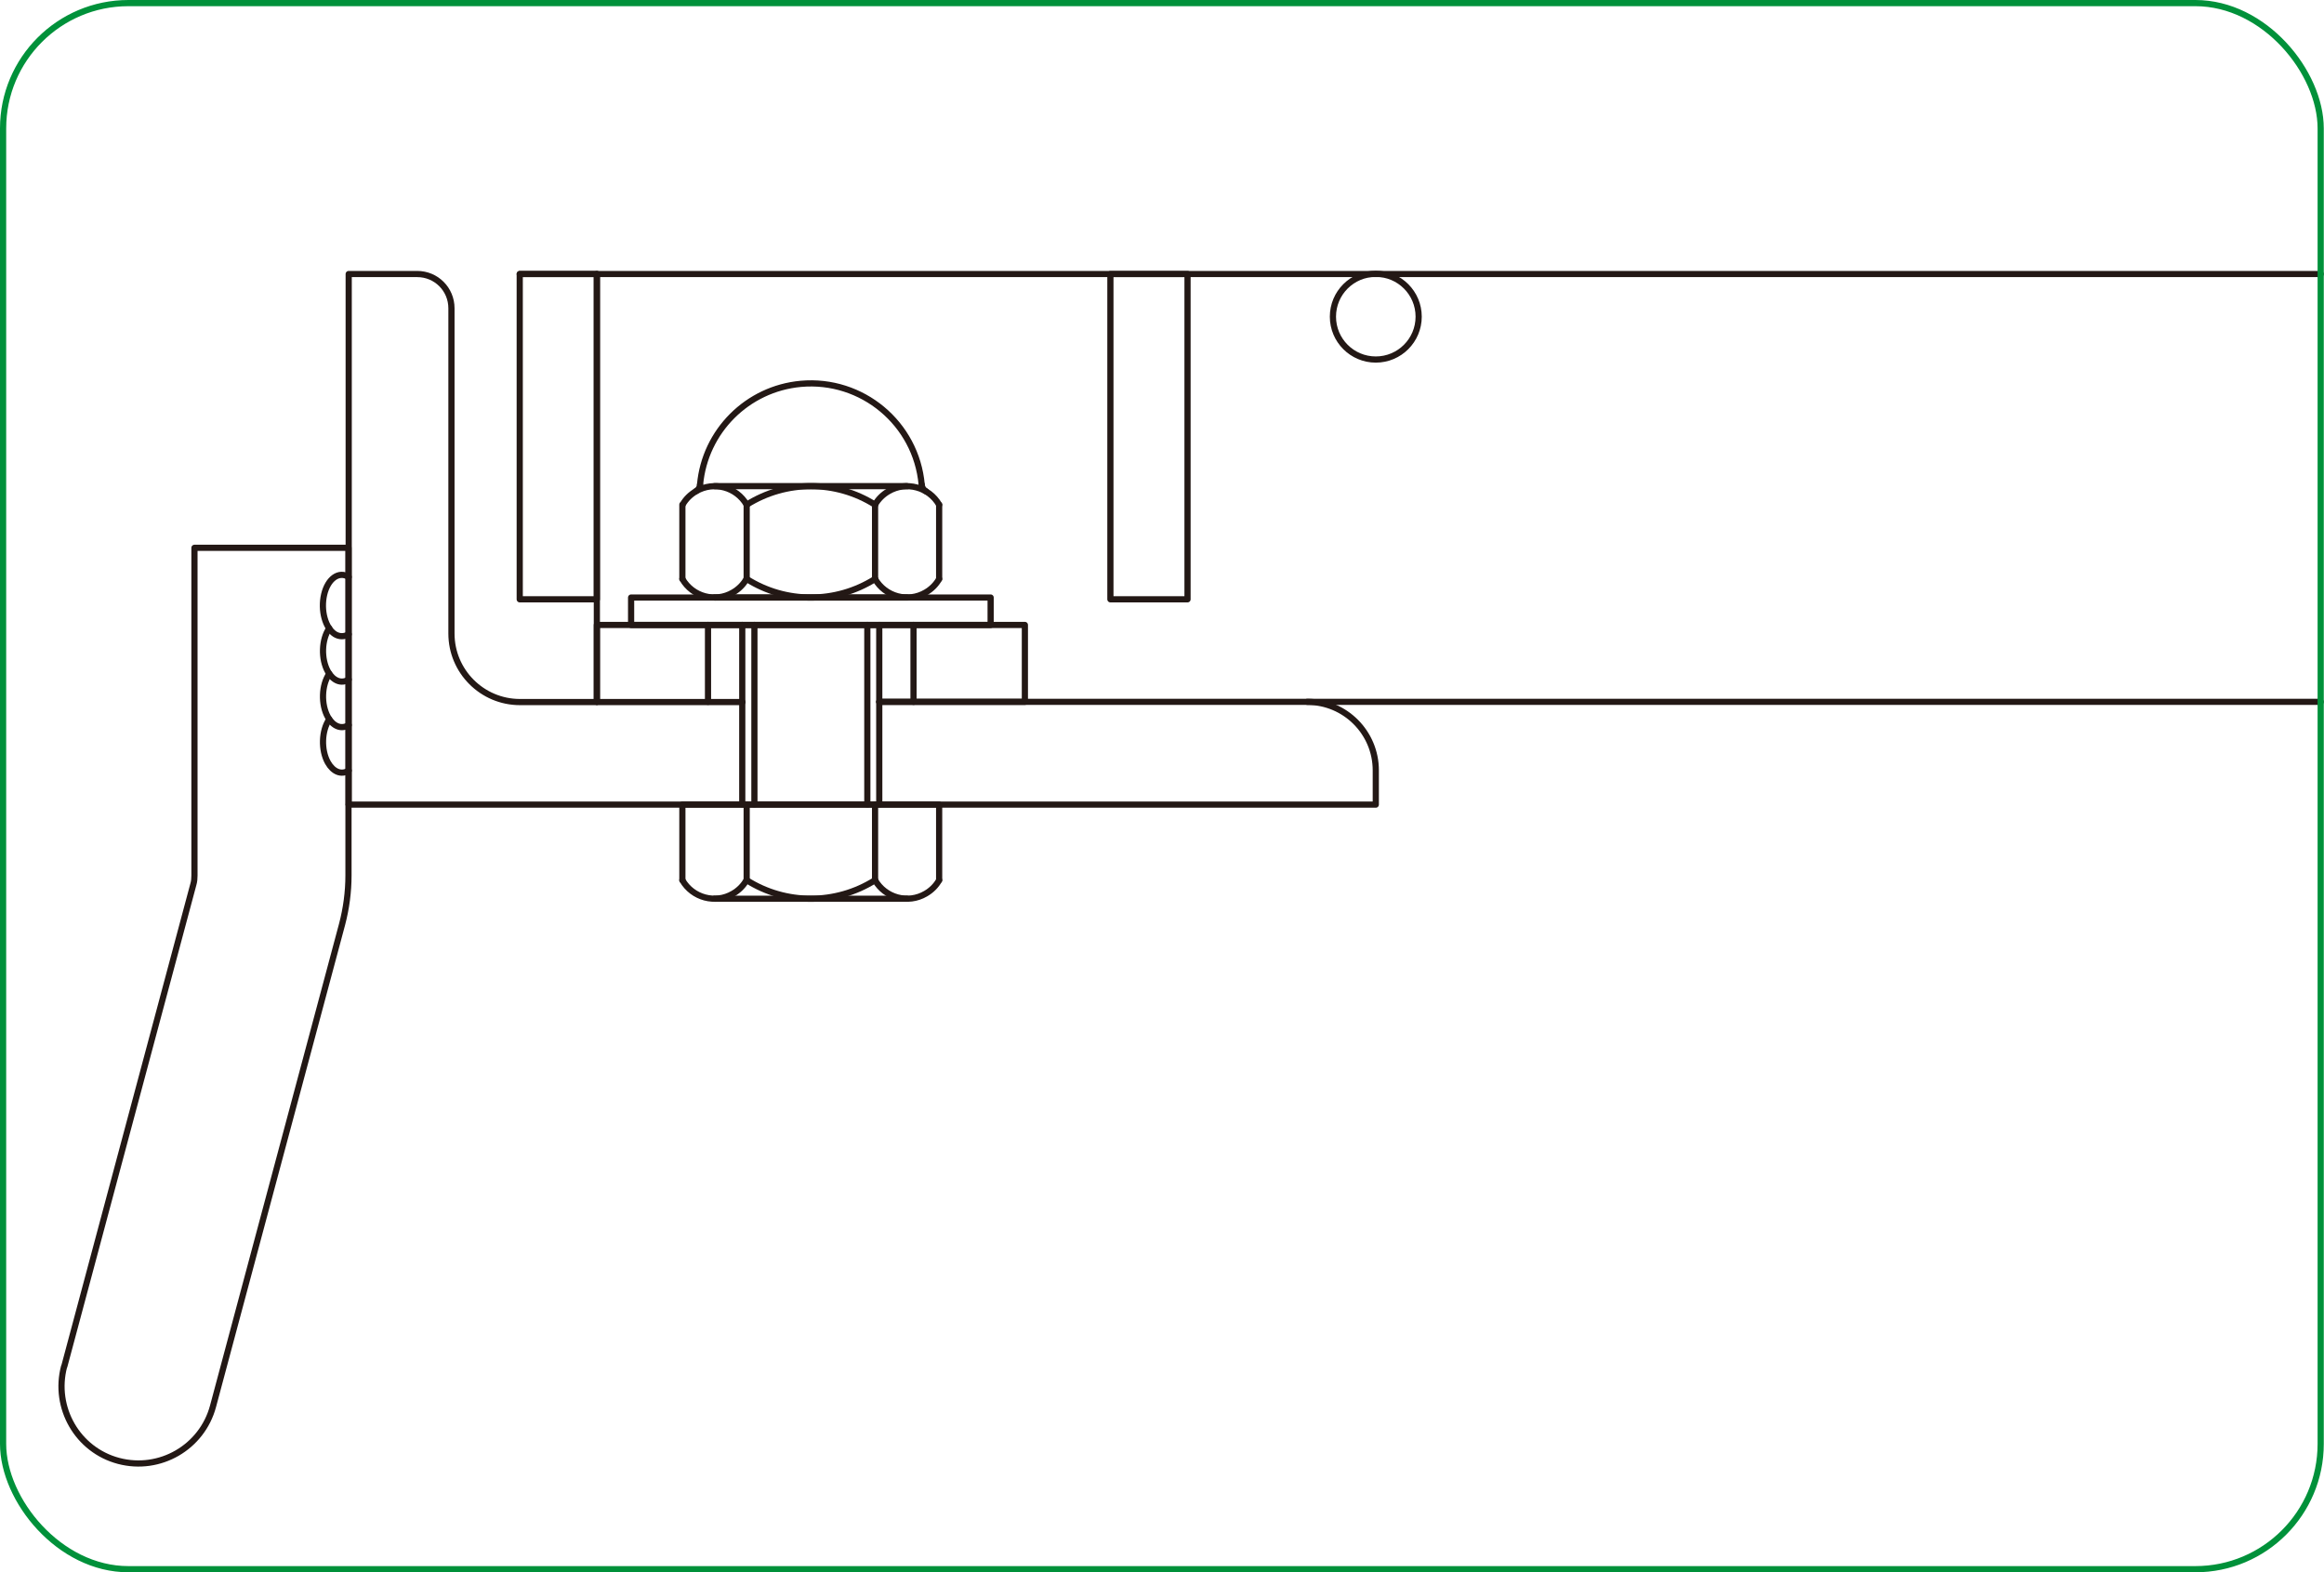 <?xml version="1.0" encoding="UTF-8"?>
<svg id="_レイヤー_1" data-name="レイヤー 1" xmlns="http://www.w3.org/2000/svg" viewBox="0 0 105.17 71.15">
  <defs>
    <style>
      .cls-1 {
        stroke: #00913a;
      }

      .cls-1, .cls-2 {
        fill: none;
        stroke-linecap: round;
        stroke-linejoin: round;
        stroke-width: .28px;
      }

      .cls-2 {
        stroke: #231815;
      }
    </style>
  </defs>
  <g>
    <g id="LINE">
      <line class="cls-2" x1="27.01" y1="12.4" x2="27.01" y2="31.76"/>
    </g>
    <g id="LINE-2" data-name="LINE">
      <line class="cls-2" x1="105.02" y1="31.76" x2="59.16" y2="31.76"/>
    </g>
    <g id="LWPOLYLINE">
      <polyline class="cls-2" points="50.25 27.12 50.25 12.4 53.74 12.4 53.74 27.12 50.25 27.12"/>
    </g>
    <g id="LWPOLYLINE-2" data-name="LWPOLYLINE">
      <polyline class="cls-2" points="27.01 31.76 27.01 28.28 46.38 28.28 46.38 31.76 39.79 31.76"/>
    </g>
    <g id="LWPOLYLINE-3" data-name="LWPOLYLINE">
      <line class="cls-2" x1="41.34" y1="31.76" x2="41.34" y2="28.28"/>
    </g>
    <g id="LWPOLYLINE-4" data-name="LWPOLYLINE">
      <line class="cls-2" x1="32.04" y1="28.28" x2="32.04" y2="31.76"/>
    </g>
    <g id="CIRCLE">
      <circle class="cls-2" cx="62.26" cy="14.33" r="1.94"/>
    </g>
    <g id="LWPOLYLINE-5" data-name="LWPOLYLINE">
      <rect class="cls-2" x="23.52" y="12.4" width="3.49" height="14.72"/>
    </g>
    <g id="LWPOLYLINE-6" data-name="LWPOLYLINE">
      <line class="cls-2" x1="23.52" y1="12.4" x2="105.02" y2="12.4"/>
    </g>
    <g id="ELLIPSE">
      <path class="cls-2" d="M15.78,28.7c-.2.12-.42.12-.62,0-.44-.28-.66-1.08-.49-1.8s.67-1.07,1.11-.79"/>
    </g>
    <g id="ELLIPSE-2" data-name="ELLIPSE">
      <path class="cls-2" d="M15.78,30.75c-.33.21-.7.06-.94-.36-.32-.57-.29-1.45.06-1.96"/>
    </g>
    <g id="ELLIPSE-3" data-name="ELLIPSE">
      <path class="cls-2" d="M15.78,32.81c-.33.21-.7.06-.94-.36-.32-.57-.29-1.45.06-1.96"/>
    </g>
    <g id="ELLIPSE-4" data-name="ELLIPSE">
      <path class="cls-2" d="M15.78,34.87c-.33.21-.7.06-.94-.36-.32-.57-.29-1.45.06-1.96"/>
    </g>
    <g id="LWPOLYLINE-7" data-name="LWPOLYLINE">
      <path class="cls-2" d="M2.91,61.83l5.84-21.81c.04-.13.05-.27.05-.4v-14.83h6.97v14.83c0,.74-.1,1.49-.29,2.21l-5.84,21.81h0c-.5,1.86-2.41,2.96-4.27,2.47s-2.96-2.41-2.47-4.27Z"/>
    </g>
    <g id="LWPOLYLINE-8" data-name="LWPOLYLINE">
      <path class="cls-2" d="M39.79,31.76h19.37c1.71,0,3.1,1.39,3.1,3.1v1.55H15.78"/>
    </g>
    <g id="LWPOLYLINE-9" data-name="LWPOLYLINE">
      <path class="cls-2" d="M15.78,36.41V12.4h3.1c.86,0,1.55.69,1.55,1.55v14.72c0,1.71,1.39,3.1,3.1,3.1h10.07"/>
    </g>
    <g id="LINE-3" data-name="LINE">
      <line class="cls-2" x1="39.25" y1="28.28" x2="39.25" y2="36.41"/>
    </g>
    <g id="LWPOLYLINE-10" data-name="LWPOLYLINE">
      <line class="cls-2" x1="33.59" y1="28.28" x2="33.59" y2="36.41"/>
    </g>
    <g id="LINE-4" data-name="LINE">
      <line class="cls-2" x1="34.14" y1="28.28" x2="34.14" y2="36.41"/>
    </g>
    <g id="LWPOLYLINE-11" data-name="LWPOLYLINE">
      <line class="cls-2" x1="39.79" y1="36.41" x2="39.79" y2="28.28"/>
    </g>
    <g id="LINE-5" data-name="LINE">
      <line class="cls-2" x1="39.6" y1="36.41" x2="39.6" y2="39.83"/>
    </g>
    <g id="LINE-6" data-name="LINE">
      <line class="cls-2" x1="33.79" y1="39.83" x2="33.79" y2="36.41"/>
    </g>
    <g id="LINE-7" data-name="LINE">
      <line class="cls-2" x1="41.05" y1="40.67" x2="32.34" y2="40.67"/>
    </g>
    <g id="LWPOLYLINE-12" data-name="LWPOLYLINE">
      <polyline class="cls-2" points="30.88 39.83 30.88 36.41 42.5 36.41 42.5 39.83"/>
    </g>
    <g id="ARC">
      <path class="cls-2" d="M30.88,39.83c.46.8,1.49,1.08,2.29.61.26-.15.47-.36.61-.61"/>
    </g>
    <g id="ARC-2" data-name="ARC">
      <path class="cls-2" d="M33.79,39.83c1.77,1.12,4.03,1.12,5.81,0"/>
    </g>
    <g id="ARC-3" data-name="ARC">
      <path class="cls-2" d="M39.6,39.83c.46.8,1.49,1.08,2.29.61.26-.15.47-.36.61-.61"/>
    </g>
    <g id="LWPOLYLINE-13" data-name="LWPOLYLINE">
      <polyline class="cls-2" points="28.56 28.28 28.56 27.04 44.83 27.04 44.83 28.28 28.56 28.28"/>
    </g>
    <g id="ARC-4" data-name="ARC">
      <path class="cls-2" d="M39.6,22.84c-1.77-1.12-4.03-1.12-5.81,0"/>
    </g>
    <g id="ARC-5" data-name="ARC">
      <path class="cls-2" d="M39.6,26.2c.46.8,1.49,1.08,2.29.61.26-.15.47-.36.61-.61"/>
    </g>
    <g id="ARC-6" data-name="ARC">
      <path class="cls-2" d="M33.79,26.2c1.77,1.12,4.03,1.12,5.81,0"/>
    </g>
    <g id="ARC-7" data-name="ARC">
      <path class="cls-2" d="M30.88,26.2c.46.8,1.49,1.08,2.29.61.26-.15.47-.36.61-.61"/>
    </g>
    <g id="LINE-8" data-name="LINE">
      <line class="cls-2" x1="30.88" y1="26.2" x2="30.88" y2="22.84"/>
    </g>
    <g id="LINE-9" data-name="LINE">
      <line class="cls-2" x1="33.79" y1="22.84" x2="33.79" y2="26.2"/>
    </g>
    <g id="LINE-10" data-name="LINE">
      <line class="cls-2" x1="39.6" y1="26.2" x2="39.6" y2="22.84"/>
    </g>
    <g id="LINE-11" data-name="LINE">
      <line class="cls-2" x1="42.5" y1="22.84" x2="42.5" y2="26.2"/>
    </g>
    <g id="LINE-12" data-name="LINE">
      <line class="cls-2" x1="41.05" y1="27.04" x2="32.34" y2="27.04"/>
    </g>
    <g id="LINE-13" data-name="LINE">
      <line class="cls-2" x1="32.34" y1="22" x2="41.05" y2="22"/>
    </g>
    <g id="ARC-8" data-name="ARC">
      <path class="cls-2" d="M31.49,22.23c.11-.06.18-.17.19-.3"/>
    </g>
    <g id="ARC-9" data-name="ARC">
      <path class="cls-2" d="M41.71,21.93c.01.12.08.24.19.3"/>
    </g>
    <g id="ARC-10" data-name="ARC">
      <path class="cls-2" d="M41.71,21.93c-.25-2.77-2.7-4.81-5.47-4.56-2.42.22-4.34,2.14-4.56,4.56"/>
    </g>
    <g id="ARC-11" data-name="ARC">
      <path class="cls-2" d="M33.79,22.84c-.46-.8-1.49-1.08-2.29-.61-.26.15-.47.36-.61.61"/>
    </g>
    <g id="ARC-12" data-name="ARC">
      <path class="cls-2" d="M42.5,22.84c-.46-.8-1.49-1.08-2.29-.61-.26.15-.47.36-.61.61"/>
    </g>
  </g>
  <rect class="cls-1" x=".14" y=".14" width="104.88" height="70.87" rx="5.67" ry="5.67"/>
</svg>